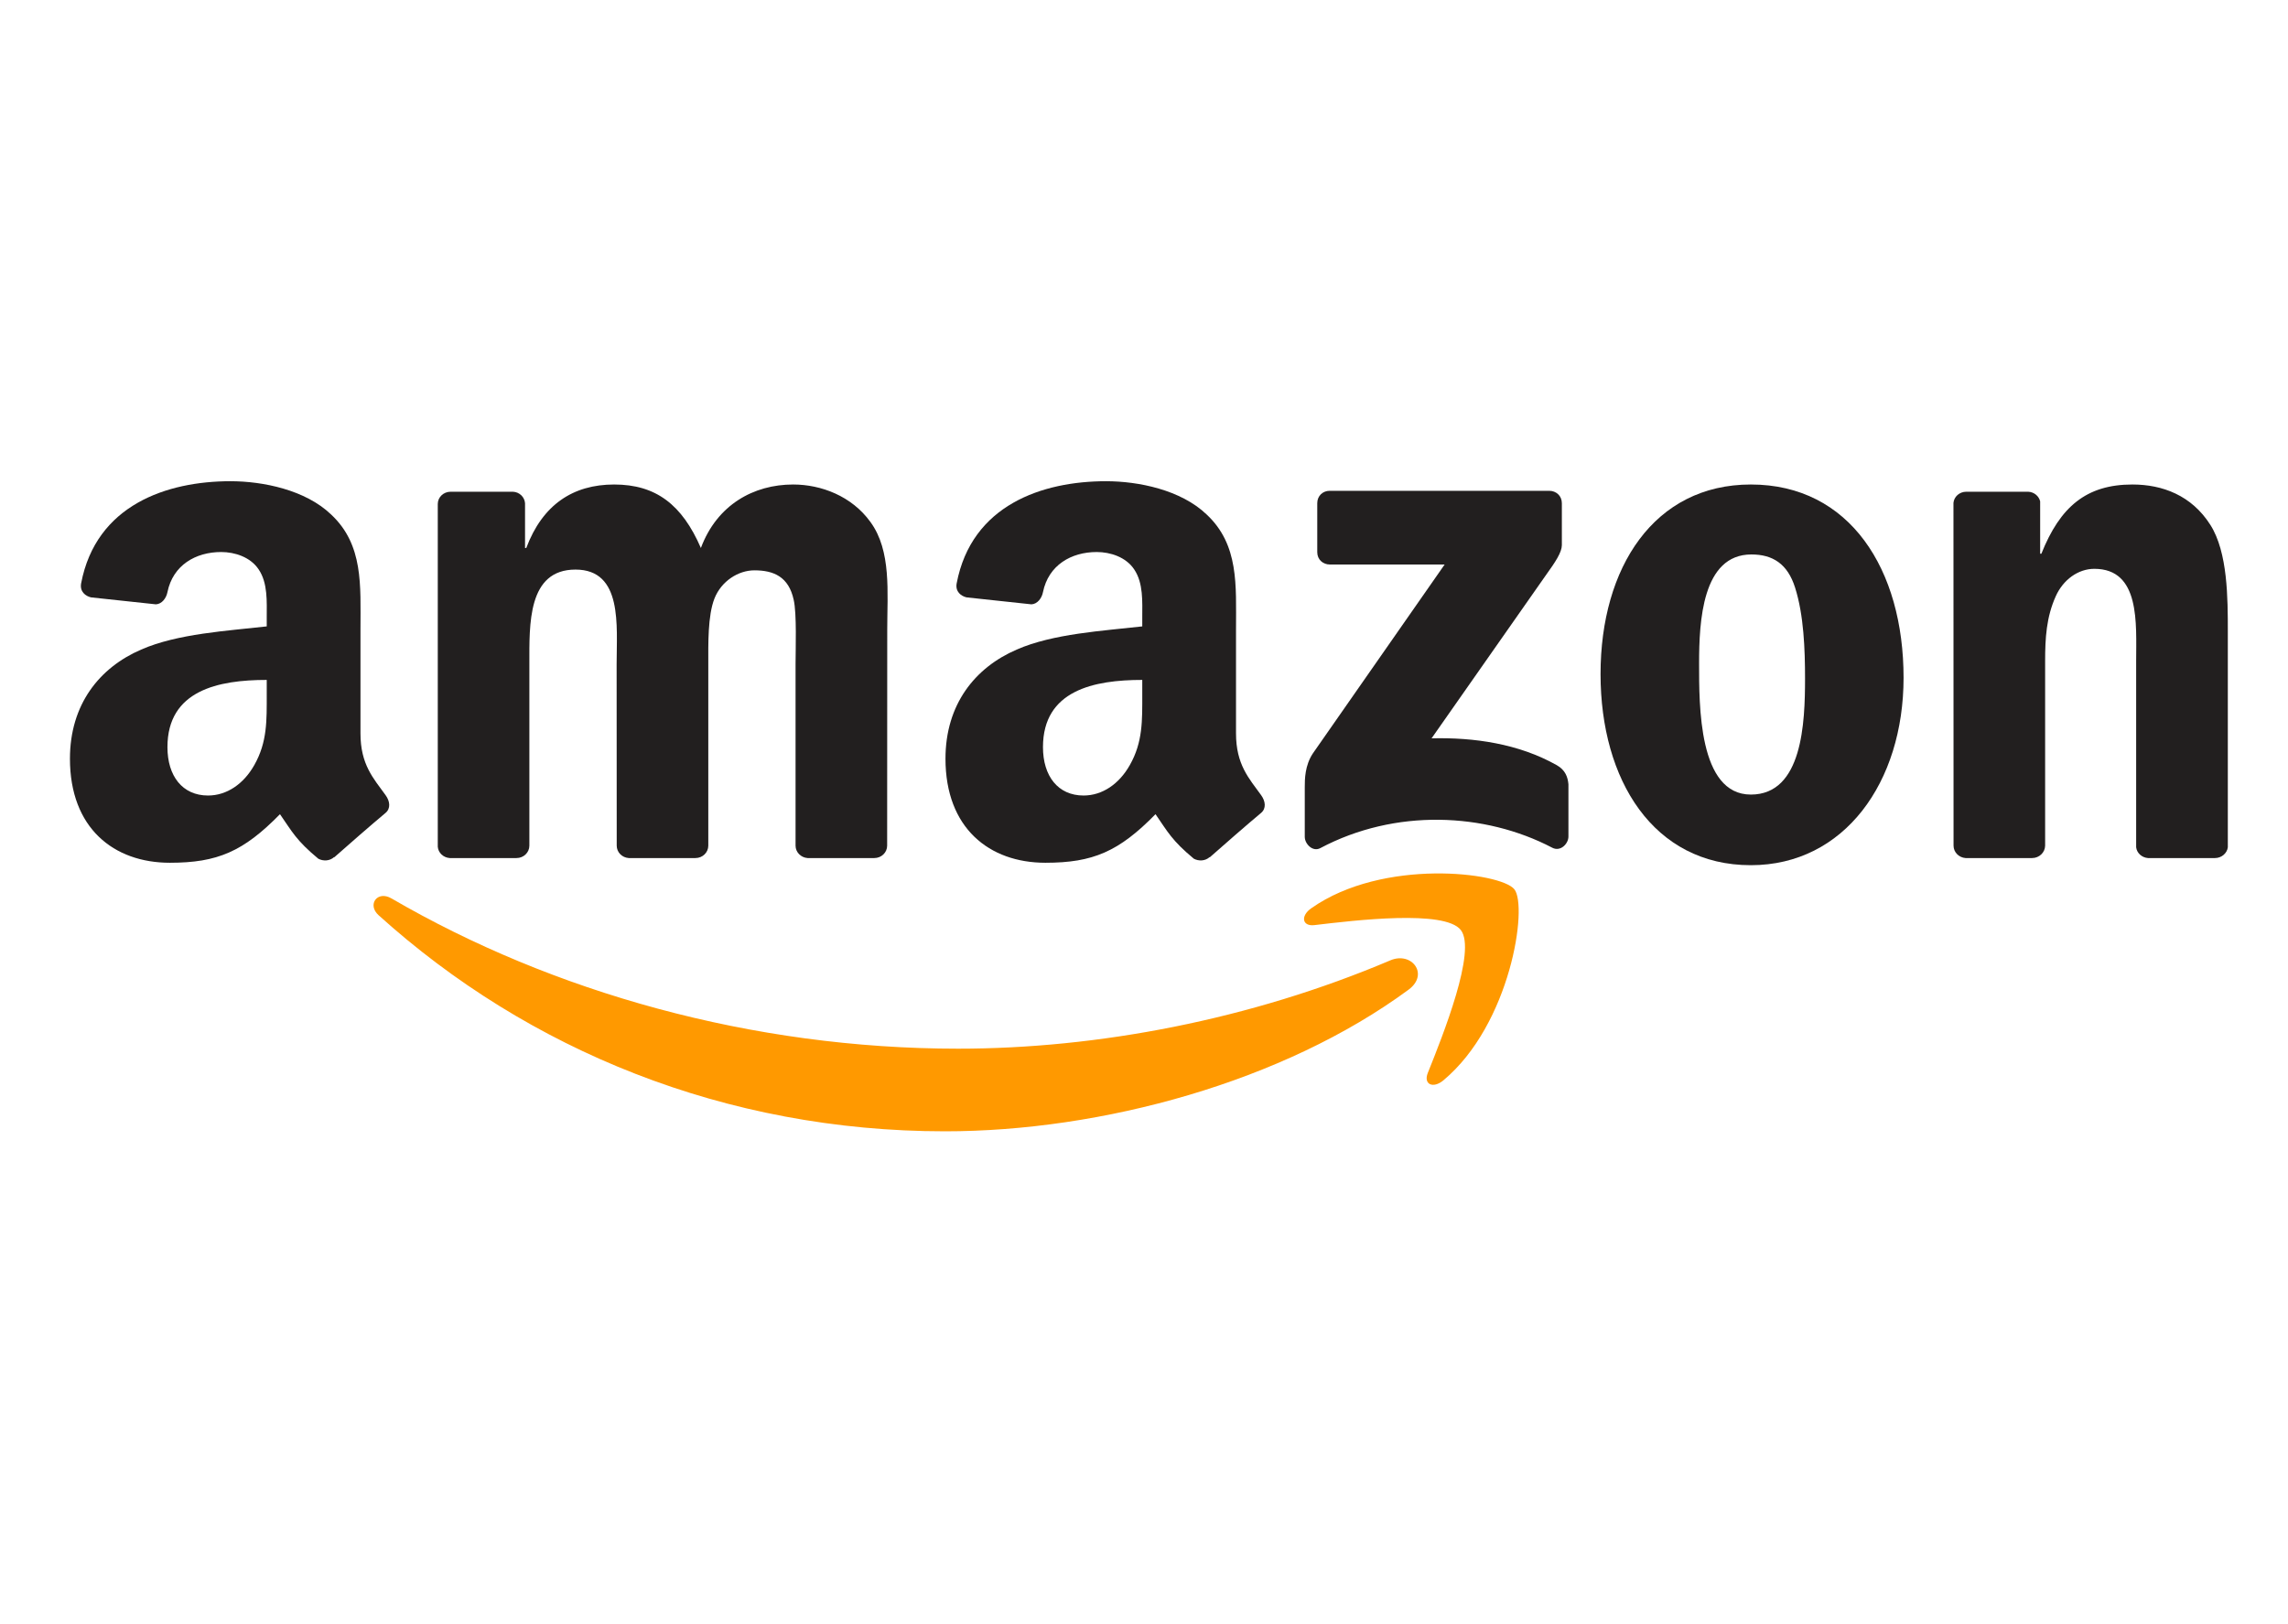 <svg width="200" height="142" viewBox="0 0 200 142" fill="none" xmlns="http://www.w3.org/2000/svg">
<rect width="200" height="142" fill="#1E1E1E"/>
<rect width="200" height="142" fill="white"/>
<g clip-path="url(#clip0_0_1)">
<path d="M123.134 86.53C112.173 94.609 96.285 98.92 82.606 98.92C63.425 98.92 46.158 91.826 33.095 80.027C32.068 79.099 32.988 77.835 34.22 78.557C48.318 86.76 65.749 91.695 83.755 91.695C95.899 91.695 109.258 89.182 121.541 83.968C123.397 83.18 124.949 85.183 123.134 86.53Z" fill="#FF9900"/>
<path d="M127.691 81.317C126.295 79.527 118.429 80.471 114.899 80.89C113.823 81.021 113.659 80.085 114.628 79.412C120.893 75.002 131.173 76.275 132.371 77.753C133.57 79.239 132.059 89.544 126.172 94.462C125.269 95.217 124.407 94.815 124.809 93.813C126.131 90.513 129.095 83.115 127.691 81.317Z" fill="#FF9900"/>
<path d="M115.145 48.284V43.998C115.145 43.35 115.638 42.915 116.229 42.915H135.417C136.033 42.915 136.526 43.358 136.526 43.998V47.669C136.518 48.284 136 49.089 135.081 50.362L125.138 64.558C128.832 64.468 132.732 65.018 136.082 66.906C136.838 67.333 137.043 67.957 137.101 68.573V73.147C137.101 73.771 136.411 74.501 135.688 74.124C129.785 71.028 121.944 70.692 115.416 74.156C114.751 74.518 114.053 73.795 114.053 73.171V68.828C114.053 68.13 114.061 66.939 114.759 65.88L126.279 49.36H116.253C115.638 49.36 115.145 48.925 115.145 48.284Z" fill="#221F1F"/>
<path d="M45.148 75.027H39.31C38.752 74.986 38.308 74.567 38.267 74.033V44.072C38.267 43.473 38.768 42.996 39.392 42.996H44.836C45.403 43.021 45.854 43.456 45.895 43.998V47.915H46.002C47.422 44.13 50.091 42.364 53.687 42.364C57.341 42.364 59.623 44.13 61.266 47.915C62.678 44.13 65.888 42.364 69.329 42.364C71.775 42.364 74.452 43.374 76.086 45.64C77.934 48.161 77.556 51.823 77.556 55.033L77.548 73.943C77.548 74.542 77.047 75.027 76.423 75.027H70.593C70.01 74.986 69.542 74.518 69.542 73.943V58.063C69.542 56.799 69.657 53.646 69.378 52.447C68.943 50.435 67.637 49.869 65.946 49.869C64.534 49.869 63.056 50.813 62.456 52.324C61.857 53.835 61.914 56.364 61.914 58.063V73.943C61.914 74.542 61.413 75.027 60.789 75.027H54.96C54.369 74.986 53.909 74.518 53.909 73.943L53.901 58.063C53.901 54.721 54.451 49.803 50.304 49.803C46.109 49.803 46.273 54.598 46.273 58.063V73.943C46.273 74.542 45.772 75.027 45.148 75.027Z" fill="#221F1F"/>
<path d="M153.046 42.364C161.708 42.364 166.396 49.803 166.396 59.262C166.396 68.401 161.215 75.651 153.046 75.651C144.539 75.651 139.908 68.212 139.908 58.942C139.908 49.614 144.597 42.364 153.046 42.364ZM153.095 48.481C148.793 48.481 148.522 54.344 148.522 57.998C148.522 61.66 148.464 69.476 153.046 69.476C157.57 69.476 157.783 63.17 157.783 59.328C157.783 56.799 157.677 53.777 156.913 51.38C156.256 49.294 154.951 48.481 153.095 48.481Z" fill="#221F1F"/>
<path d="M177.629 75.027H171.816C171.233 74.986 170.765 74.518 170.765 73.943L170.757 43.974C170.806 43.423 171.29 42.996 171.881 42.996H177.292C177.801 43.021 178.22 43.366 178.335 43.834V48.416H178.442C180.076 44.318 182.367 42.364 186.398 42.364C189.017 42.364 191.571 43.309 193.213 45.895C194.74 48.292 194.74 52.324 194.74 55.222V74.082C194.675 74.608 194.19 75.027 193.615 75.027H187.761C187.227 74.986 186.784 74.591 186.727 74.082V57.809C186.727 54.533 187.104 49.737 183.073 49.737C181.652 49.737 180.347 50.69 179.698 52.135C178.877 53.966 178.77 55.789 178.77 57.809V73.943C178.762 74.542 178.253 75.027 177.629 75.027Z" fill="#221F1F"/>
<path d="M99.848 60.716V59.451C95.628 59.451 91.169 60.354 91.169 65.33C91.169 67.851 92.475 69.559 94.717 69.559C96.359 69.559 97.828 68.549 98.756 66.906C99.906 64.887 99.848 62.99 99.848 60.716ZM105.735 74.945C105.35 75.29 104.791 75.314 104.356 75.084C102.418 73.475 102.073 72.728 101.006 71.192C97.804 74.46 95.538 75.438 91.383 75.438C86.473 75.438 82.647 72.408 82.647 66.34C82.647 61.602 85.217 58.376 88.871 56.799C92.04 55.403 96.466 55.157 99.848 54.771V54.016C99.848 52.628 99.955 50.986 99.142 49.787C98.428 48.712 97.065 48.268 95.866 48.268C93.641 48.268 91.654 49.409 91.169 51.774C91.071 52.3 90.685 52.817 90.16 52.842L84.494 52.234C84.018 52.127 83.492 51.741 83.624 51.011C84.929 44.146 91.128 42.077 96.679 42.077C99.52 42.077 103.231 42.833 105.473 44.984C108.314 47.636 108.043 51.175 108.043 55.026V64.123C108.043 66.857 109.176 68.056 110.243 69.534C110.621 70.059 110.703 70.692 110.227 71.086C109.036 72.079 106.918 73.927 105.752 74.961L105.735 74.945Z" fill="#221F1F"/>
<path d="M23.316 60.716V59.451C19.095 59.451 14.637 60.354 14.637 65.33C14.637 67.851 15.942 69.559 18.184 69.559C19.826 69.559 21.296 68.549 22.224 66.906C23.373 64.887 23.316 62.99 23.316 60.716ZM29.203 74.945C28.817 75.29 28.259 75.314 27.823 75.084C25.886 73.475 25.541 72.728 24.473 71.192C21.271 74.46 19.005 75.438 14.85 75.438C9.94 75.438 6.114 72.408 6.114 66.34C6.114 61.602 8.684 58.376 12.338 56.799C15.507 55.403 19.933 55.157 23.316 54.771V54.016C23.316 52.628 23.422 50.986 22.609 49.787C21.895 48.712 20.532 48.268 19.333 48.268C17.108 48.268 15.121 49.409 14.637 51.774C14.538 52.3 14.152 52.817 13.627 52.842L7.961 52.234C7.485 52.127 6.96 51.741 7.091 51.011C8.397 44.146 14.596 42.077 20.146 42.077C22.987 42.077 26.698 42.833 28.94 44.984C31.781 47.636 31.51 51.175 31.51 55.026V64.123C31.51 66.857 32.643 68.056 33.71 69.534C34.088 70.059 34.17 70.692 33.694 71.086C32.503 72.079 30.385 73.927 29.219 74.961L29.203 74.945Z" fill="#221F1F"/>
</g>
<defs>
<clipPath id="clip0_0_1">
<rect width="188.852" height="57" fill="white" transform="translate(6 42)"/>
</clipPath>
</defs>
</svg>
